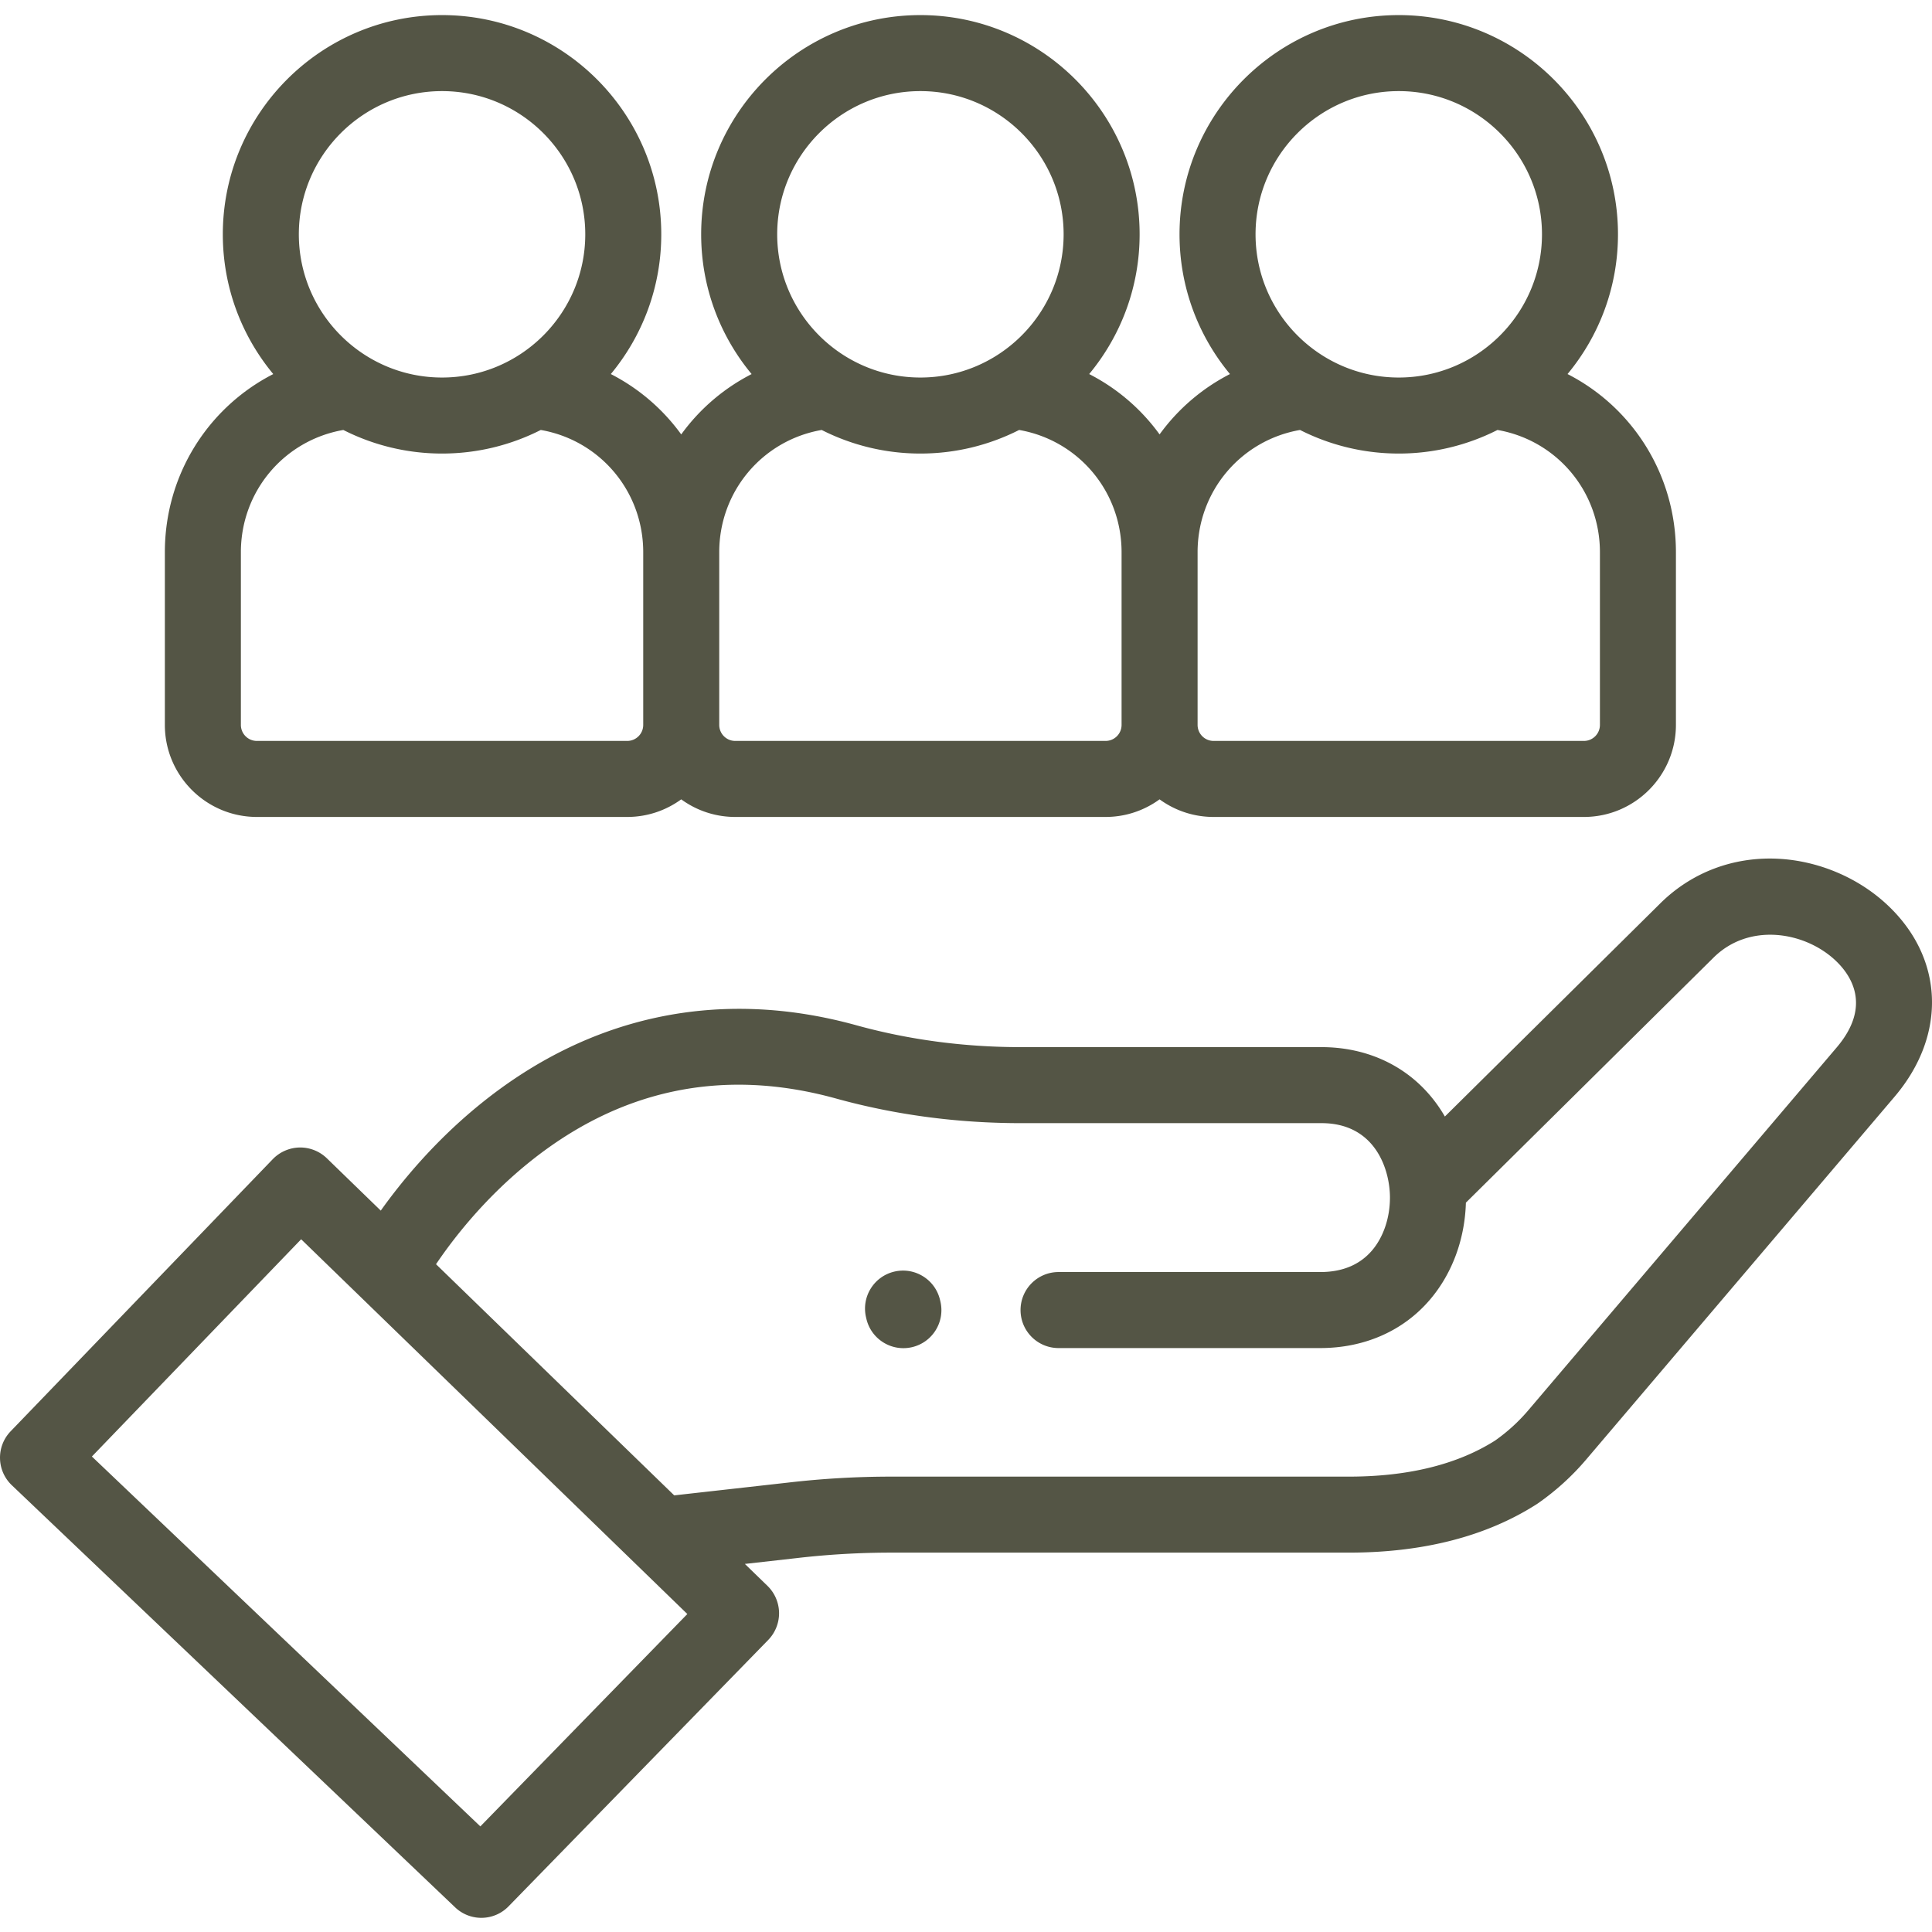 <svg id="SvgjsSvg1001" width="288" height="288" xmlns="http://www.w3.org/2000/svg" version="1.1" xmlns:xlink="http://www.w3.org/1999/xlink" xmlns:svgjs="http://svgjs.com/svgjs"><defs id="SvgjsDefs1002"></defs><g id="SvgjsG1008" transform="matrix(1,0,0,1,0,0)"><svg xmlns="http://www.w3.org/2000/svg" width="288" height="288" viewBox="0 -3 512 511"><path d="M499.902 236.066c-7.664-7.07-18.09-11.437-28.605-11.984-11.942-.617-23.129 3.64-31.461 11.977l-56.93 56.332a37.788 37.788 0 00-3.851-5.496C372.05 278.578 361.809 274 350.219 274h-79.696c-15.027 0-29.687-1.95-43.57-5.79-36.195-10.01-70.773-2.698-100.004 21.161-11.886 9.703-20.558 20.258-26.043 27.953l-14.289-13.867a10.158 10.158 0 00-7.047-2.86h-.066a10.179 10.179 0 00-7.223 3.102L2.816 375.812a10.065 10.065 0 00-2.812 7.204 10.07 10.07 0 003.121 7.078l117.488 111.87a10.046 10.046 0 006.946 2.782 10.05 10.05 0 007.214-3.043l68.817-70.601a10.18 10.18 0 002.87-7.262 10.172 10.172 0 00-3.07-7.07l-5.992-5.813 13.715-1.543a217.973 217.973 0 0125.086-1.453h121.254c19.703 0 36.438-4.309 49.742-12.809.11-.07.22-.144.328-.218a67.12 67.12 0 0012.848-11.664l81.711-96.13c13.984-16.449 13.11-36.976-2.18-51.074zm-372.605 244.45L24.352 382.492l55.457-57.574 102.343 99.316zm359.437-206.422l-81.71 96.133a47.08 47.08 0 01-8.844 8.058c-9.989 6.324-23.016 9.535-38.727 9.535H236.195c-9.12 0-18.343.535-27.37 1.586l-30.15 3.383-63.124-61.258c4.386-6.504 12.453-17.015 24.136-26.554 24.29-19.829 51.844-25.668 81.895-17.352 15.633 4.324 32.098 6.52 48.941 6.52h79.696c14.312 0 18.133 12.398 18.133 19.722 0 5.352-1.72 10.446-4.715 13.977-3.25 3.824-7.871 5.761-13.735 5.761h-69.375c-5.562 0-10.07 4.512-10.07 10.075s4.508 10.07 10.07 10.07h69.375c11.711 0 22.04-4.57 29.086-12.867 5.864-6.899 9.207-15.969 9.489-25.664l65.566-64.88c9.371-9.37 24.012-7.019 32.203.536 4.234 3.906 9.93 12.113.488 23.219zm0 0" fill="#545545" class="color000 svgShape"></path><path d="M249.117 340.996c-1.27-5.418-6.687-8.773-12.105-7.508-5.414 1.27-8.778 6.688-7.504 12.106l.094.41c1.09 4.64 5.226 7.773 9.796 7.773.762 0 1.536-.086 2.309-.265 5.418-1.27 8.777-6.692 7.508-12.106zm0 0M68.078 213h98.14c5.345 0 10.29-1.734 14.313-4.664A24.236 24.236 0 00194.844 213h98.144c5.344 0 10.29-1.734 14.313-4.664A24.236 24.236 0 00321.613 213h98.14c13.446 0 24.384-10.941 24.384-24.387v-45.765c0-20.555-11.504-38.41-28.723-47.22 8.344-10.062 13.367-22.968 13.367-37.03C428.781 26.563 402.72.5 370.684.5s-58.098 26.063-58.098 58.098c0 14.062 5.023 26.972 13.367 37.03a52.759 52.759 0 00-18.652 15.993 52.66 52.66 0 00-18.656-15.992c8.343-10.059 13.367-22.969 13.367-37.031C302.012 26.563 275.949.5 243.914.5s-58.098 26.063-58.098 58.098c0 14.062 5.028 26.972 13.371 37.035a52.66 52.66 0 00-18.656 15.992 52.71 52.71 0 00-18.656-15.996c8.344-10.059 13.367-22.969 13.367-37.027C175.242 26.562 149.18.5 117.145.5 85.113.5 59.05 26.563 59.05 58.602c0 14.058 5.023 26.968 13.367 37.03-17.219 8.81-28.727 26.669-28.727 47.22v45.761C43.691 202.06 54.633 213 68.078 213zm302.61-192.355c20.925 0 37.953 17.023 37.953 37.953 0 20.925-17.028 37.953-37.954 37.953-20.93 0-37.953-17.024-37.953-37.953-.004-20.93 17.024-37.953 37.954-37.953zm-26.168 89.8a57.725 57.725 0 0026.164 6.25 57.7 57.7 0 0026.164-6.25c15.652 2.727 27.148 16.215 27.148 32.403v45.765a4.246 4.246 0 01-4.242 4.242h-98.14a4.245 4.245 0 01-4.239-4.242v-45.765c-.004-16.184 11.496-29.676 27.145-32.403zm-100.602-89.8c20.926 0 37.953 17.023 37.953 37.953 0 20.925-17.027 37.953-37.953 37.953-20.93 0-37.953-17.024-37.953-37.953 0-20.93 17.023-37.953 37.953-37.953zm-26.164 89.8a57.7 57.7 0 0026.164 6.25c9.41 0 18.293-2.261 26.164-6.25 15.648 2.727 27.148 16.215 27.148 32.403v45.765a4.246 4.246 0 01-4.242 4.242h-98.14a4.246 4.246 0 01-4.243-4.242v-45.765c0-16.184 11.5-29.676 27.149-32.403zm-100.606-89.8c20.926 0 37.954 17.023 37.954 37.953 0 20.925-17.028 37.953-37.954 37.953-20.925 0-37.953-17.028-37.953-37.953 0-20.93 17.028-37.953 37.953-37.953zM63.836 142.848c0-16.184 11.5-29.676 27.148-32.403a57.713 57.713 0 0026.164 6.25c9.41 0 18.293-2.261 26.165-6.25 15.652 2.727 27.148 16.215 27.148 32.403v45.765a4.246 4.246 0 01-4.242 4.242h-98.14a4.246 4.246 0 01-4.243-4.242zm0 0" fill="#545545" class="color000 svgShape"></path></svg></g></svg>
